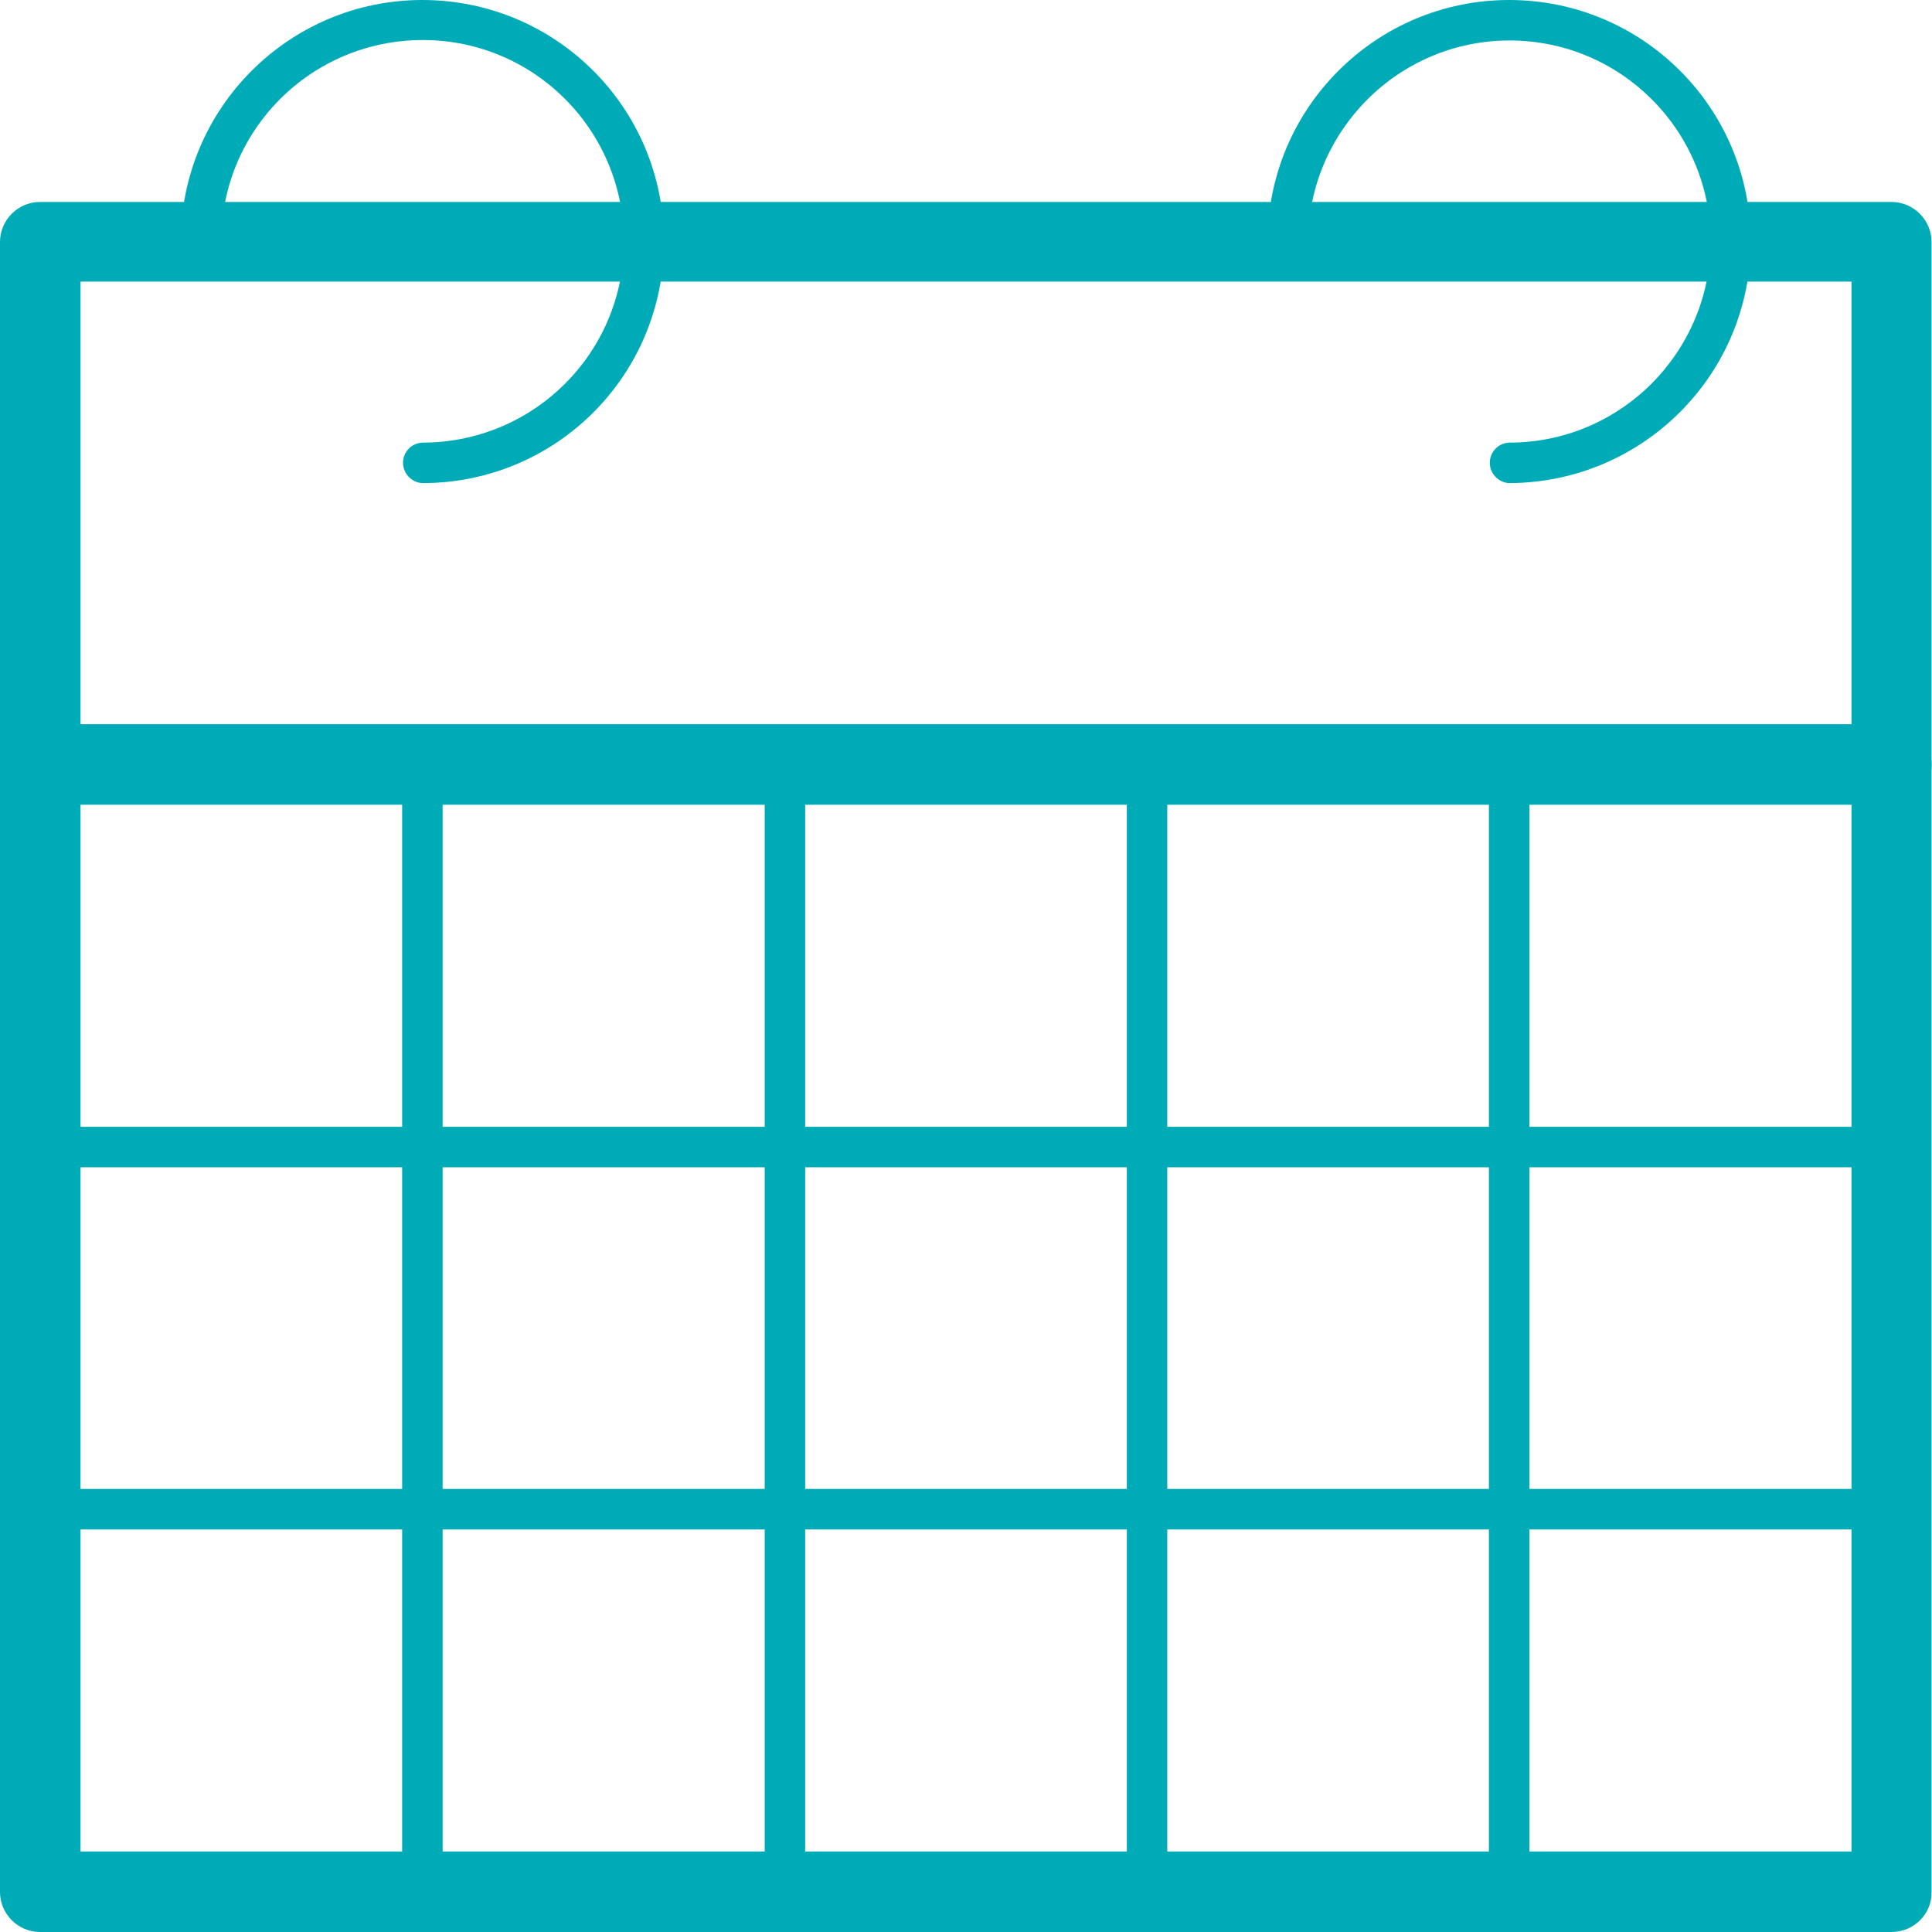 <?xml version="1.0" encoding="utf-8"?>
<!-- Generator: Adobe Illustrator 26.0.2, SVG Export Plug-In . SVG Version: 6.00 Build 0)  -->
<svg version="1.1" id="Layer_1" xmlns="http://www.w3.org/2000/svg" xmlns:xlink="http://www.w3.org/1999/xlink" x="0px" y="0px"
	 width="439.1px" height="439.1px" viewBox="0 0 439.1 439.1" style="enable-background:new 0 0 439.1 439.1;" xml:space="preserve"
	>
<style type="text/css">
	.st0{fill:#00ABB8;}
</style>
<g id="Layer_2_00000170987541276290939030000013253294825496781459_">
	<g id="Layer_1-2">
		<path class="st0" d="M96,434.5c-2.5,0-4.6-2.1-4.6-4.6V178.4c-0.1-2.5,1.8-4.7,4.4-4.8c2.5-0.1,4.7,1.8,4.8,4.4l0,0
			c0,0.1,0,0.3,0,0.4v251.5C100.6,432.4,98.5,434.5,96,434.5C96,434.5,96,434.5,96,434.5L96,434.5z"/>
		<path class="st0" d="M178.4,434.5c-2.5,0-4.6-2.1-4.6-4.6V178.4c-0.1-2.5,1.9-4.7,4.4-4.8c2.5-0.1,4.7,1.9,4.8,4.4
			c0,0.1,0,0.3,0,0.4v251.5C183,432.4,181,434.5,178.4,434.5C178.4,434.5,178.4,434.5,178.4,434.5L178.4,434.5z"/>
		<path class="st0" d="M260.7,434.5c-2.5,0-4.6-2.1-4.6-4.6V178.4c-0.1-2.5,1.8-4.7,4.4-4.8c2.5-0.1,4.7,1.8,4.8,4.4l0,0
			c0,0.1,0,0.3,0,0.4v251.5C265.3,432.4,263.2,434.5,260.7,434.5C260.7,434.5,260.7,434.5,260.7,434.5L260.7,434.5z"/>
		<path class="st0" d="M343,434.5c-2.5,0-4.6-2-4.6-4.6l0,0V178.4c0-2.5,2-4.6,4.6-4.6s4.6,2,4.6,4.6v251.5
			C347.6,432.4,345.6,434.5,343,434.5L343,434.5z"/>
		<path class="st0" d="M429.9,347.6H9.1c-2.5-0.1-4.5-2.3-4.4-4.8c0.1-2.4,2-4.3,4.4-4.4h420.8c2.5-0.1,4.7,1.8,4.8,4.4
			c0.1,2.5-1.8,4.7-4.4,4.8l0,0H429.9z"/>
		<path class="st0" d="M429.9,265.3H9.1c-2.5-0.1-4.5-2.3-4.4-4.8c0.1-2.4,2-4.3,4.4-4.4h420.8c2.5-0.1,4.7,1.8,4.8,4.4
			c0.1,2.5-1.8,4.7-4.4,4.8H429.9z"/>
		<path class="st0" d="M96,109.8c-2.5-0.1-4.5-2.3-4.4-4.8c0.1-2.4,2-4.3,4.4-4.4c25.3,0,45.8-20.4,45.8-45.7
			c0-25.3-20.4-45.8-45.7-45.8c-25.3,0-45.8,20.4-45.8,45.7c0,0,0,0,0,0v0.1c0.1,2.5-1.8,4.7-4.4,4.8c-2.5,0.1-4.7-1.8-4.8-4.4l0,0
			c0-0.1,0-0.3,0-0.4C41.1,24.6,65.7,0,96,0s54.9,24.5,54.9,54.9S126.4,109.8,96,109.8L96,109.8z"/>
		<path class="st0" d="M343,109.8c-2.5-0.1-4.5-2.3-4.4-4.8c0.1-2.4,2-4.3,4.4-4.4c25.3,0,45.7-20.5,45.8-45.7
			c0-25.3-20.5-45.7-45.7-45.7s-45.7,20.5-45.8,45.7l0,0c0,2.5-2,4.6-4.6,4.6s-4.6-2-4.6-4.6l0,0C288.1,24.6,312.7,0,343,0
			c30.3,0,54.9,24.5,54.9,54.9C397.9,85.1,373.4,109.7,343,109.8L343,109.8z"/>
		<path class="st0" d="M429.9,439.1H9.1c-5,0-9.1-4.1-9.1-9.1c0,0,0,0,0,0l0,0v-375c0-5,4.1-9.1,9.1-9.1h420.8c5,0,9.1,4.1,9.1,9.1
			v375C439.1,435,435,439.1,429.9,439.1C430,439.1,430,439.1,429.9,439.1L429.9,439.1z M18.3,420.8h402.5V64H18.3V420.8z"/>
		<path class="st0" d="M429.9,182.9H9.1c-5.1,0-9.2-4.1-9.2-9.2c0-5.1,4.1-9.1,9.2-9.1h420.8c5.1,0,9.1,4.1,9.1,9.1
			C439.1,178.8,435,182.9,429.9,182.9z"/>
	</g>
</g>
</svg>
